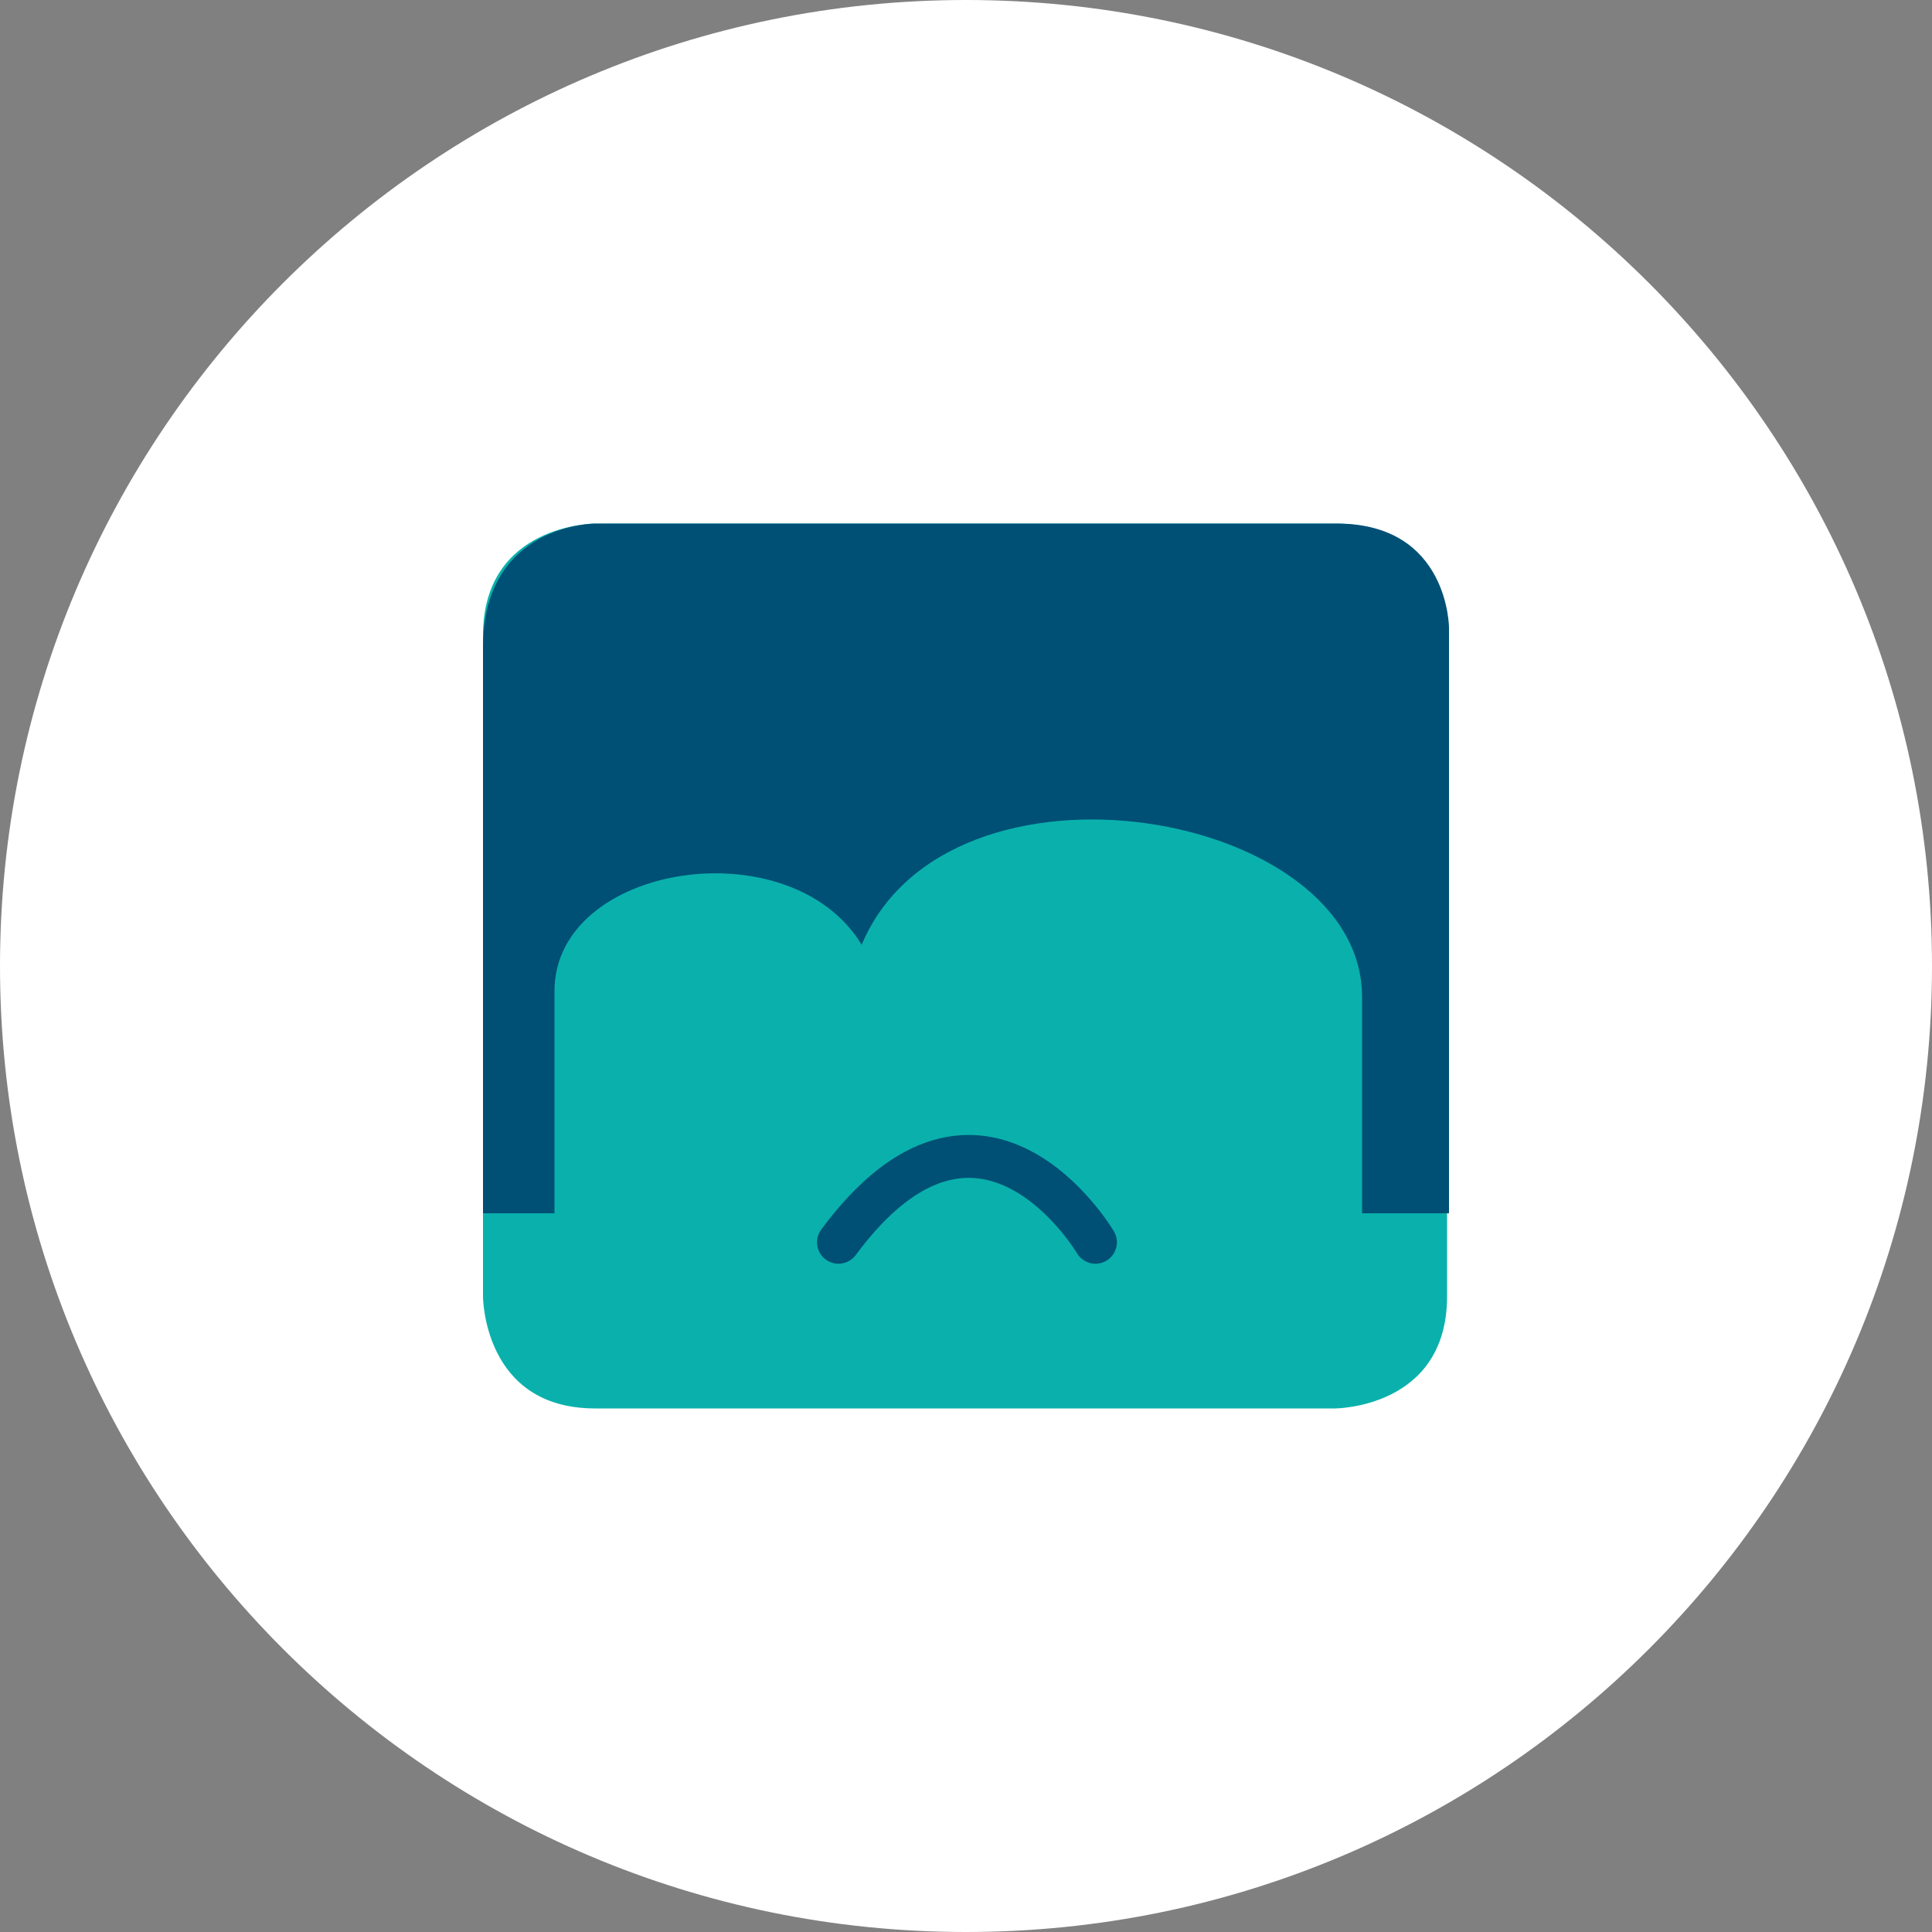 <?xml version="1.0" encoding="utf-8"?>
<!-- Generator: Adobe Illustrator 21.1.0, SVG Export Plug-In . SVG Version: 6.00 Build 0)  -->
<svg version="1.1" id="Laag_1" xmlns="http://www.w3.org/2000/svg" xmlns:xlink="http://www.w3.org/1999/xlink" x="0px" y="0px"
	 viewBox="0 0 100 100" style="enable-background:new 0 0 100 100;" xml:space="preserve">
<rect x="0" y="0" width="100" height="100" fill="#808080" stroke="none"/>
<style type="text/css">
	.st0{fill:#FFFFFF;}
	.st1{fill:#0AB1AC;}
	.st2{fill:#005076;}
	.st3{fill:none;stroke:#005076;stroke-width:2.222;stroke-linecap:round;stroke-linejoin:round;}
</style>
<g>
	<path class="st0" d="M50,100c27.6,0,50-22.4,50-50S77.6,0,50,0S0,22.4,0,50S22.4,100,50,100"/>
	<path class="st1" d="M30.8,27.1c0,0-5.8,0-5.8,5.8v34.2c0,0,0,5.8,5.8,5.8h38.3c0,0,5.8,0,5.8-5.8V32.9c0,0,0-5.8-5.8-5.8H30.8z"/>
	<path class="st2" d="M25,62.8h3.7V51.3c0-6.6,12.2-8.5,15.9-2.4c4.5-10.7,25.9-7,25.9,2.7v11.2H75V32.5c0,0,0-5.4-5.8-5.4H30.8
		c0,0-5.8,0-5.8,6.4V62.8z"/>
	<path class="st3" d="M56.7,64.3c0,0-5.9-10-13.3,0"/>
</g>
</svg>
